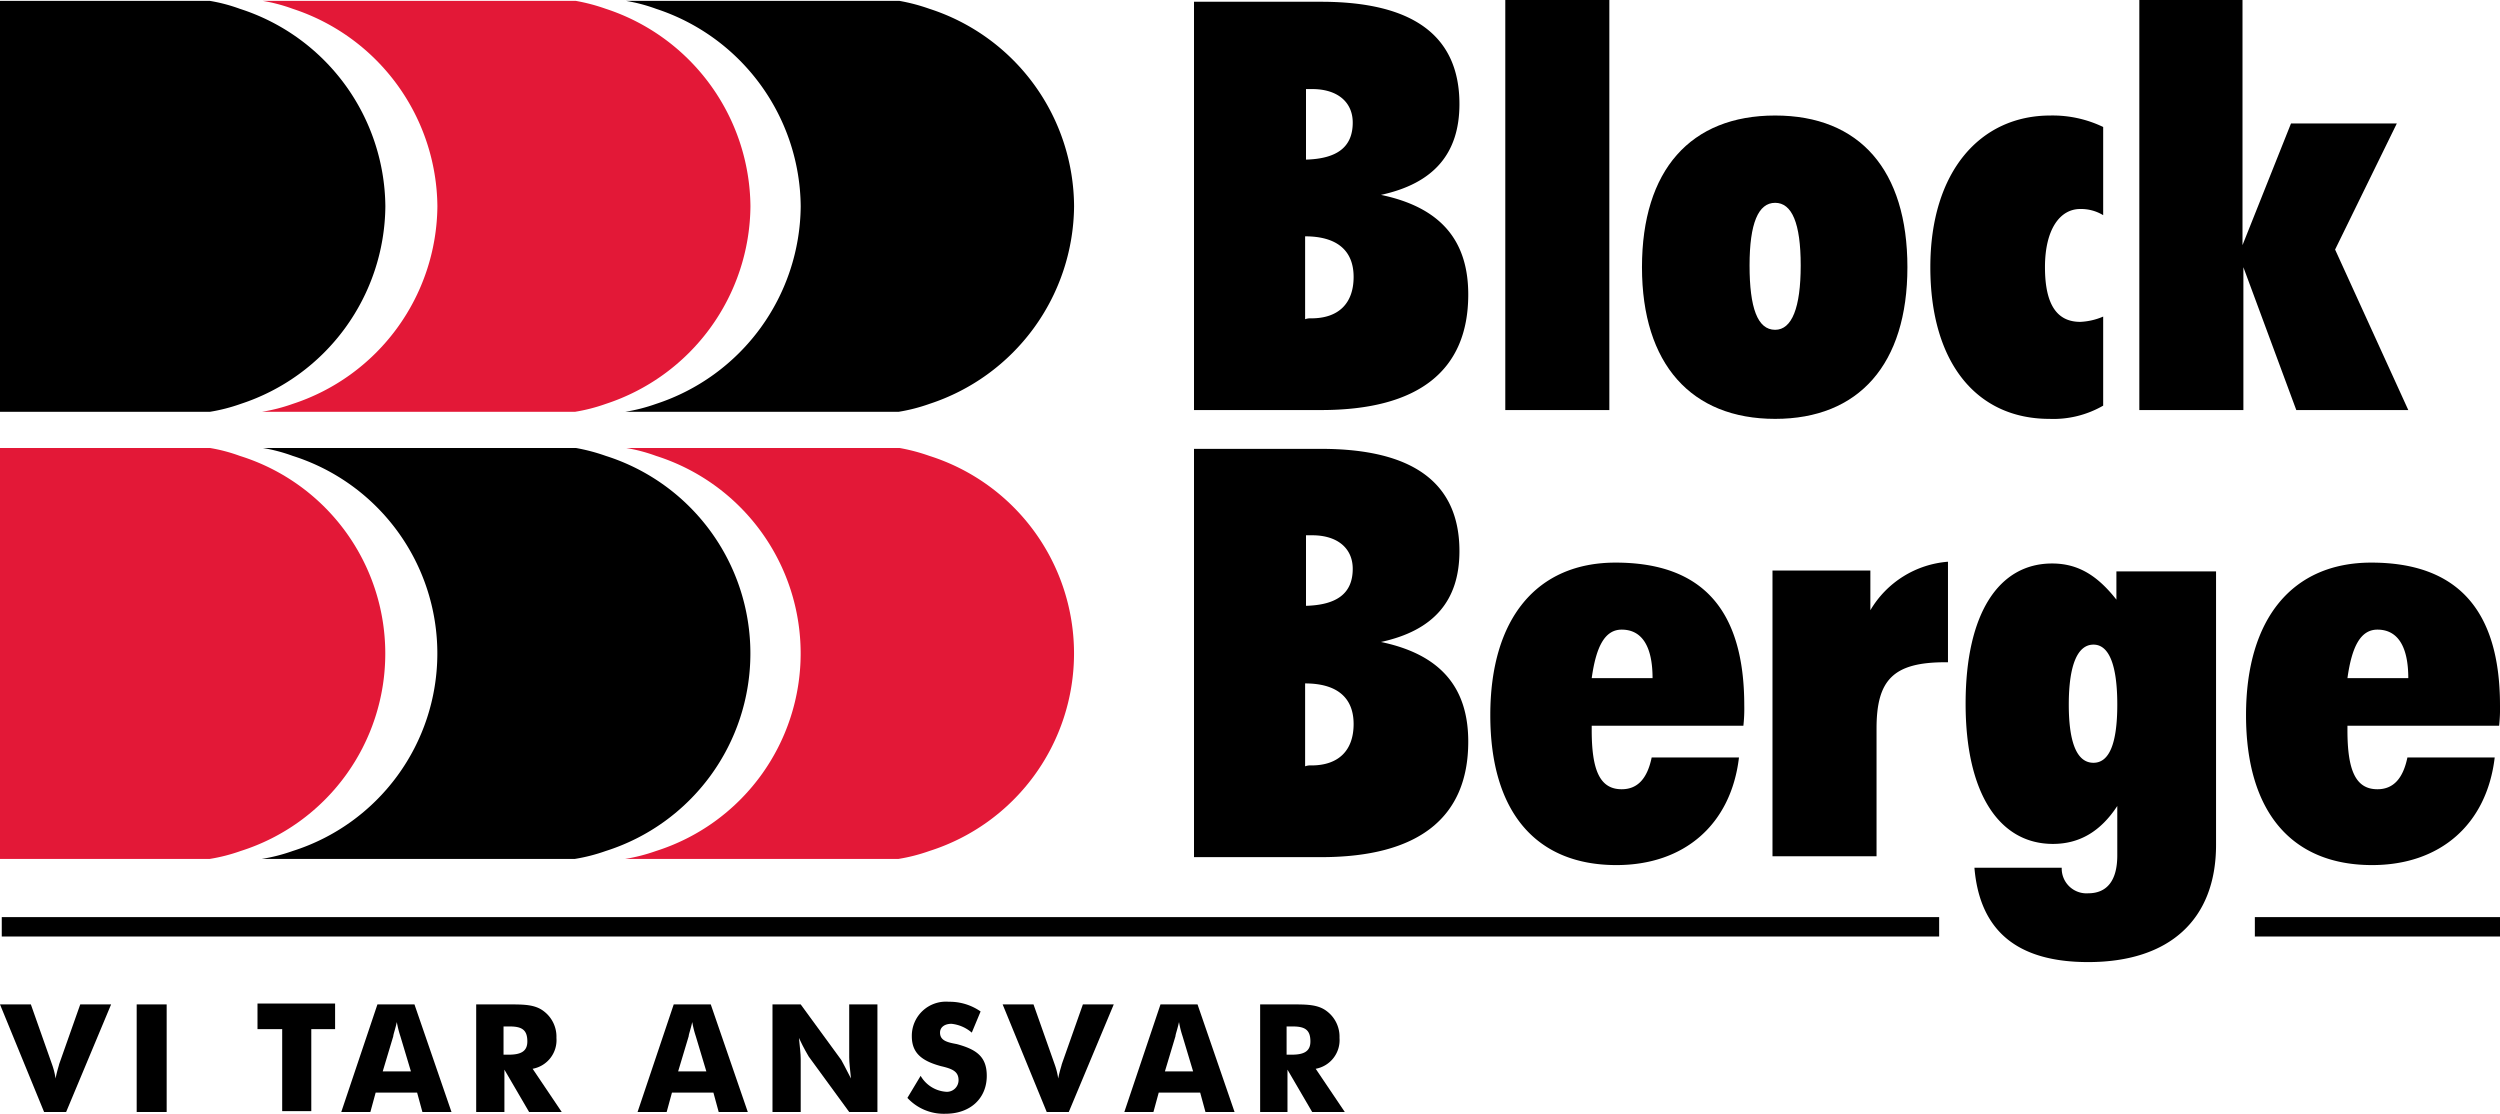 <svg xmlns="http://www.w3.org/2000/svg" viewBox="0 0 283.5 126.3"><defs><style>.cls-1{fill:#e31837;}</style></defs><g id="Layer_2" data-name="Layer 2"><g id="Layer_1-2" data-name="Layer 1"><path d="M135.4.2h14.4c10.5,0,15.7,3.9,15.7,11.6,0,5.6-2.9,9-8.9,10.3,6.7,1.4,9.9,5.1,9.9,11.3,0,8.6-5.6,13.1-16.7,13.1H135.4Zm18,13.7c0-2.3-1.7-3.8-4.6-3.8h-.7v8C151.6,18,153.4,16.7,153.4,13.9Zm-4.7,22.2c3.1,0,4.8-1.7,4.8-4.7s-1.9-4.6-5.5-4.6v9.4A1.7,1.7,0,0,1,148.7,36.1Z"/><path d="M170.7,0h11.8V46.5H170.7Z"/><path d="M201.3,13.1c9.6,0,15,6.2,15,17.2s-5.5,17.2-15,17.2-15.1-6.2-15.1-17.2S191.7,13.1,201.3,13.1Zm0,24.3c1.9,0,2.9-2.5,2.9-7.3s-1-7.1-2.9-7.1-2.9,2.3-2.9,7.1S199.3,37.4,201.3,37.4Z"/><path d="M232.4,47.5c-8.2,0-13.5-6.3-13.5-17.2s5.7-17.2,13.6-17.2a13.2,13.2,0,0,1,6,1.3v10a4.84,4.84,0,0,0-2.6-.7c-2.3,0-4,2.3-4,6.6s1.4,6.2,4,6.2a7.34,7.34,0,0,0,2.6-.6V46A11.29,11.29,0,0,1,232.4,47.5Z"/><path d="M242.5,0h11.8V27.8L259.8,14h12l-7,14.3,8.3,18.2H260.4l-6-16.2V46.5H242.6V0Z"/><path d="M135.4,50.9h14.4c10.5,0,15.7,3.9,15.7,11.6,0,5.6-2.9,9-8.9,10.3,6.7,1.4,9.9,5.1,9.9,11.3,0,8.6-5.6,13.1-16.7,13.1H135.4Zm18,13.6c0-2.3-1.7-3.8-4.6-3.8h-.7v8C151.6,68.6,153.4,67.3,153.4,64.5Zm-4.7,22.3c3.1,0,4.8-1.7,4.8-4.7s-1.9-4.6-5.5-4.6v9.4A1.7,1.7,0,0,1,148.7,86.8Z"/><path d="M183.3,98.1c-9.1,0-14.3-6-14.3-17s5.3-17.3,14.2-17.3c9.8,0,14.6,5.3,14.6,16.2a17.7,17.7,0,0,1-.1,2.3H180.5v.5c0,4.5.9,6.7,3.4,6.7,1.8,0,2.9-1.2,3.4-3.6h9.9C196.3,93.5,191,98.1,183.3,98.1Zm4.1-21.2c0-3.6-1.2-5.5-3.5-5.5-1.9,0-2.9,1.9-3.4,5.5Z"/><path d="M201.1,64.7h11v4.5a11.22,11.22,0,0,1,8.8-5.5V75.1h-.3c-5.9,0-7.8,2-7.8,7.5V97.1H201V64.7Z"/><path d="M251.3,64.7V95.8c0,8.5-5.3,13.3-14.5,13.3-8,0-12.3-3.5-12.9-10.7h9.9a2.81,2.81,0,0,0,3,2.9c2.1,0,3.3-1.4,3.3-4.3V91.4c-1.9,2.9-4.3,4.3-7.3,4.3-6,0-9.9-5.6-9.9-15.9s3.8-15.9,9.8-15.9c2.9,0,5.1,1.3,7.3,4.1V64.8h11.3ZM237.4,86.5q2.7,0,2.7-6.6c0-4.4-.9-6.8-2.7-6.8s-2.8,2.3-2.8,6.8S235.6,86.5,237.4,86.5Z"/><path d="M269,98.1c-9.1,0-14.3-6-14.3-17s5.3-17.3,14.2-17.3c9.7,0,14.6,5.3,14.6,16.2a17.7,17.7,0,0,1-.1,2.3H266.2v.5c0,4.5.9,6.7,3.4,6.7,1.8,0,2.9-1.2,3.4-3.6h9.9C282,93.5,276.7,98.1,269,98.1Zm4.1-21.2c0-3.6-1.2-5.5-3.5-5.5-1.9,0-2.9,1.9-3.4,5.5Z"/><path d="M27.2,1A18.87,18.87,0,0,0,23.8.1H0V46.7H23.8a20,20,0,0,0,3.5-.9A23.79,23.79,0,0,0,43.7,23.4,23.75,23.75,0,0,0,27.2,1Z"/><path class="cls-1" d="M68.7,1A21.36,21.36,0,0,0,65.3.1H29.8a18.87,18.87,0,0,1,3.4.9A23.79,23.79,0,0,1,49.6,23.4,23.79,23.79,0,0,1,33.2,45.8a20,20,0,0,1-3.5.9H65.2a20,20,0,0,0,3.5-.9A23.79,23.79,0,0,0,85.1,23.4,23.79,23.79,0,0,0,68.7,1Z"/><path d="M105.4,1A21.36,21.36,0,0,0,102,.1H71a18.87,18.87,0,0,1,3.4.9A23.79,23.79,0,0,1,90.8,23.4,23.79,23.79,0,0,1,74.4,45.8a20,20,0,0,1-3.5.9h31a20,20,0,0,0,3.5-.9,23.79,23.79,0,0,0,16.4-22.4A23.66,23.66,0,0,0,105.4,1Z"/><path class="cls-1" d="M27.2,51.7a18.87,18.87,0,0,0-3.4-.9H0V97.4H23.8a20,20,0,0,0,3.5-.9,23.48,23.48,0,0,0-.1-44.8Z"/><path d="M68.7,51.7a21.36,21.36,0,0,0-3.4-.9H29.8a18.87,18.87,0,0,1,3.4.9,23.5,23.5,0,0,1,0,44.8,20,20,0,0,1-3.5.9H65.2a20,20,0,0,0,3.5-.9,23.5,23.5,0,0,0,0-44.8Z"/><path class="cls-1" d="M105.4,51.7a21.36,21.36,0,0,0-3.4-.9H71a18.87,18.87,0,0,1,3.4.9,23.5,23.5,0,0,1,0,44.8,20,20,0,0,1-3.5.9h31a20,20,0,0,0,3.5-.9,23.5,23.5,0,0,0,0-44.8Z"/><rect x="0.2" y="104" width="219.7" height="2.2"/><rect x="255.7" y="104" width="27.8" height="2.2"/><path d="M0,113.9H3.5l2.4,6.8a8.13,8.13,0,0,1,.4,1.6c.2-1,.4-1.5.4-1.6l2.4-6.8h3.5L7.5,126.1H5Z"/><path d="M15.5,113.9h3.4v12.2H15.5Z"/><path d="M31.9,116.7H29.2v-2.9H38v2.9H35.3V126H32v-9.3Z"/><path d="M42.8,113.9H47l4.2,12.2H47.9l-.6-2.2H42.6l-.6,2.2H38.7Zm3.8,7.6-1.2-4a11.2,11.2,0,0,1-.4-1.6c-.2.9-.4,1.4-.4,1.6l-1.2,4Z"/><path d="M54,113.9h3.7c1.7,0,3,0,4,.8a3.61,3.61,0,0,1,1.4,3,3.3,3.3,0,0,1-2.7,3.5l3.3,4.9H60l-2.8-4.8v4.8H54Zm3.7,5.7c1.4,0,2.1-.4,2.1-1.5,0-1.3-.6-1.7-2-1.7h-.7v3.2Z"/><path d="M76.4,113.9h4.2l4.2,12.2H81.5l-.6-2.2H76.2l-.6,2.2H72.3Zm3.7,7.6-1.2-4a11.2,11.2,0,0,1-.4-1.6c-.2.9-.4,1.4-.4,1.6l-1.2,4Z"/><path d="M87.6,113.9h3.2l4.6,6.3c.1.2.5.9,1.1,2.1-.1-1-.2-1.8-.2-2.4v-6h3.2v12.2H96.3l-4.6-6.3c-.1-.2-.5-.8-1.1-2.1.1,1,.2,1.8.2,2.4v6H87.6Z"/><path d="M107.2,123.8a1.32,1.32,0,0,0,1.5-1.3c0-1-.7-1.3-2-1.6-2.2-.6-3.3-1.5-3.3-3.4a3.87,3.87,0,0,1,4.2-3.9,6.15,6.15,0,0,1,3.6,1.1l-1,2.4a4.17,4.17,0,0,0-2.3-1c-.8,0-1.3.4-1.3,1,0,.9.8,1.1,1.9,1.3,2.2.6,3.4,1.4,3.4,3.6,0,2.5-1.8,4.3-4.7,4.3a5.6,5.6,0,0,1-4.3-1.8l1.5-2.5A3.62,3.62,0,0,0,107.2,123.8Z"/><path d="M113.7,113.9h3.5l2.4,6.8a8.13,8.13,0,0,1,.4,1.6c.2-1,.4-1.5.4-1.6l2.4-6.8h3.5l-5.1,12.2h-2.5Z"/><path d="M131.6,113.9h4.2l4.2,12.2h-3.3l-.6-2.2h-4.7l-.6,2.2h-3.3Zm3.7,7.6-1.2-4a11.2,11.2,0,0,1-.4-1.6c-.2.9-.4,1.4-.4,1.6l-1.2,4Z"/><path d="M142.8,113.9h3.7c1.7,0,3,0,4,.8a3.61,3.61,0,0,1,1.4,3,3.3,3.3,0,0,1-2.7,3.5l3.3,4.9h-3.7l-2.8-4.8v4.8h-3.1V113.9Zm3.7,5.7c1.4,0,2.1-.4,2.1-1.5,0-1.3-.6-1.7-2-1.7h-.7v3.2Z"/></g></g></svg>